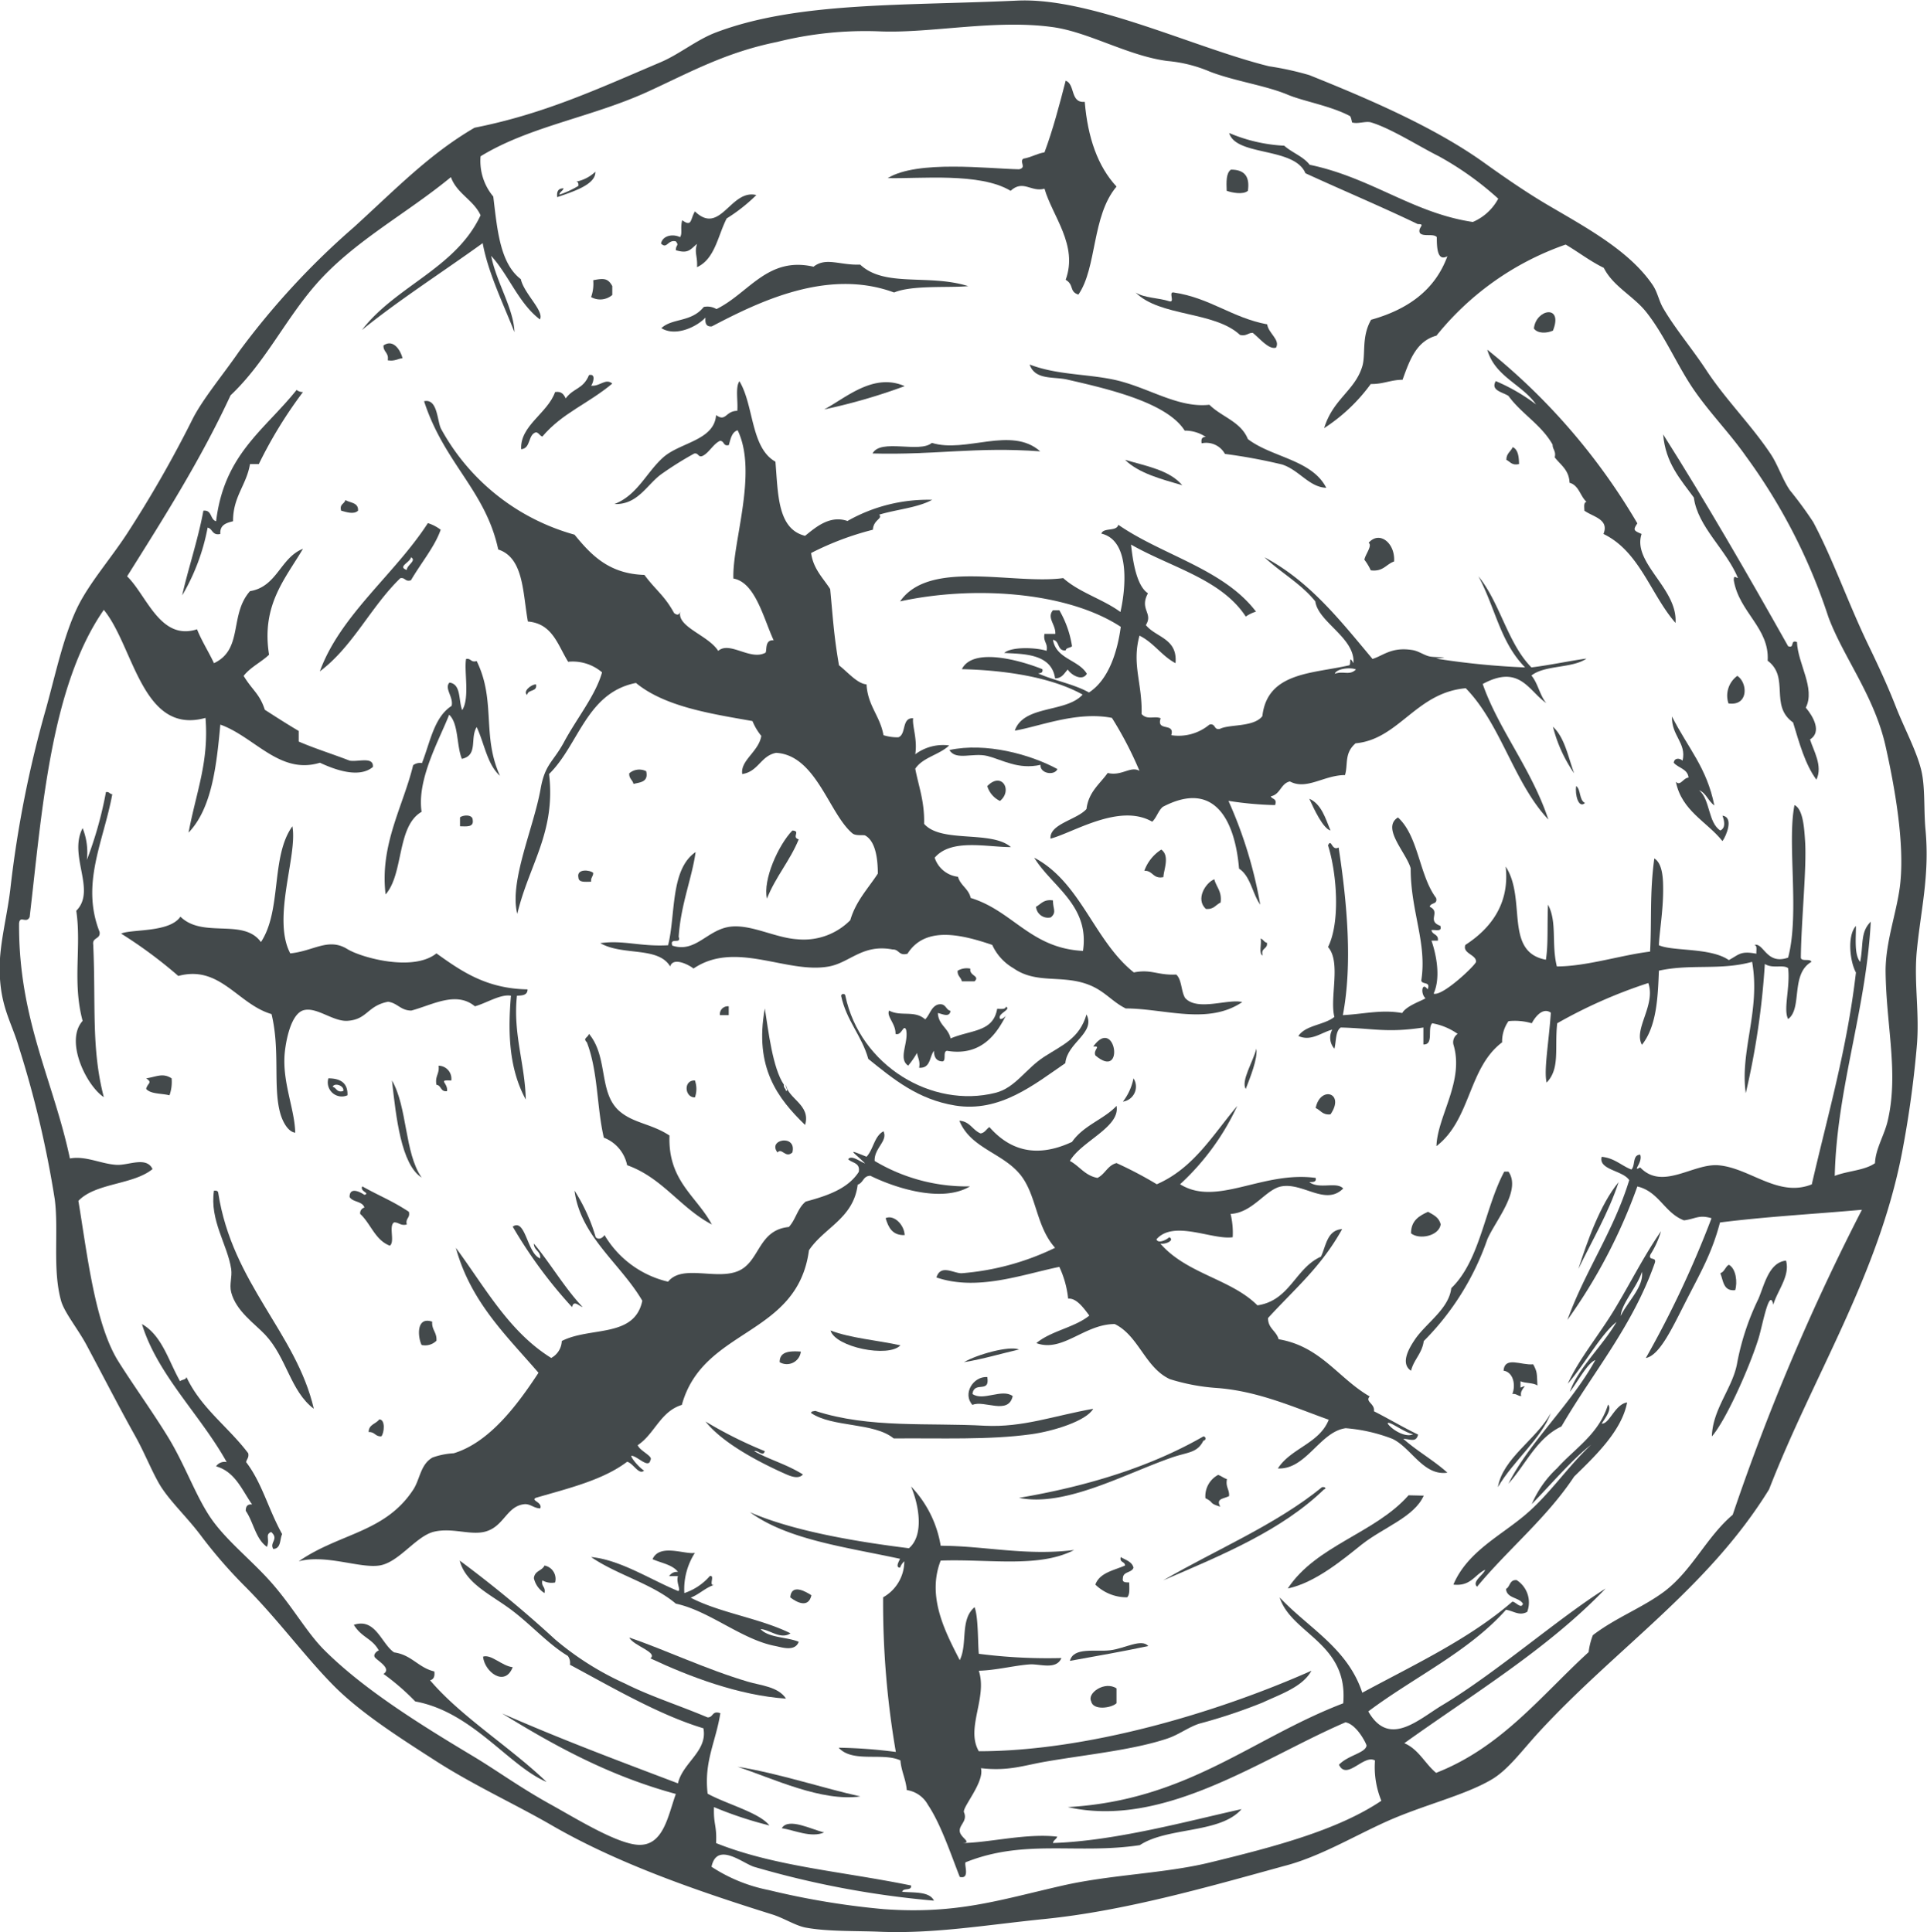 <svg id="Ebene_1" data-name="Ebene 1" xmlns="http://www.w3.org/2000/svg" viewBox="0 0 218.29 218.94"><defs><style>.cls-1{fill:#43494B;fill-rule:evenodd;}</style></defs><path class="cls-1" d="M147.89,31.47c1.47,0,2.17.7,1.92,2.4-.54.47-1.81.21-2.4,0C147.37,32.87,147.33,31.86,147.89,31.47Z" transform="translate(-8.45 -12.25)"/><path class="cls-1" d="M118.13,44.67c-2.18.21-6.33-.14-8.4.72-7.48-2.76-15.23,1-20.64,3.84-.63.07-.79-.34-.72-1-1,1.06-3.39,2.2-5,1.2,1.24-1.16,3.39-.64,4.8-2.4a2,2,0,0,1,1.44.24c3.68-1.8,5.78-6,11-4.8,1.41-1.12,3-.14,5.28-.24C108.68,44.85,113.63,43.26,118.13,44.67Z" transform="translate(-8.45 -12.25)"/><path class="cls-1" d="M137.09,45.39c1,.64,2.6.59,3.84,1,.65.17-.17-1.13.48-1C145.53,46,148,48.25,152,49c.12,1,1.5,1.74,1,2.64-.83.26-1.88-1.09-2.64-1.68-.57,0-.71.41-1.44.24C146,47.48,139.84,48.16,137.09,45.39Z" transform="translate(-8.45 -12.25)"/><path class="cls-1" d="M54.05,52.83c-.56.07-.9.38-1.68.24.16-.88-.52-.92-.48-1.68C53,50.61,53.82,51.93,54.05,52.83Z" transform="translate(-8.45 -12.25)"/><path class="cls-1" d="M110.93,56a65.63,65.63,0,0,1-9.12,2.64C104.22,57.37,107.38,54.44,110.93,56Z" transform="translate(-8.45 -12.25)"/><path class="cls-1" d="M42.77,56.67a49.92,49.92,0,0,0-5,8.16h-1c-.4,2.4-1.93,3.67-1.92,6.48-.77.19-1.51.41-1.44,1.44-.93.21-.85-.59-1.44-.72a23.68,23.68,0,0,1-2.88,7.68c.53-2.51,1.81-6.35,2.4-9.6,1-.1.74,1,1.44,1.2.92-7.6,5.45-10.3,9.12-14.88A1.11,1.11,0,0,0,42.77,56.67Z" transform="translate(-8.45 -12.25)"/><path class="cls-1" d="M196.85,61.47c4.93,7.79,9.58,15.86,14.16,24,.78.29.18-.78,1-.48.1,2.49,2.11,5.25,1,7.44.85,1,1.84,2.76.48,3.6.37,1.23,1.48,3,.72,4.56-1.29-1.76-1.93-4.15-2.64-6.48-2.71-1.92-.34-5.1-2.88-7,.23-3.7-3.24-5.48-3.84-9.12,0-.62.18-.3.48-.24-1.34-3.25-4.57-5.8-5-9.12C198.81,66.55,197.12,64.72,196.85,61.47Z" transform="translate(-8.45 -12.25)"/><path class="cls-1" d="M126.29,63.39c-7.3-.54-11.82.43-19,.24.91-1.73,5.33,0,6.72-1.2C117.85,63.63,123,60.48,126.29,63.39Z" transform="translate(-8.45 -12.25)"/><path class="cls-1" d="M179.81,62.91c.61.27.7,1.06.72,1.92-.83.19-1-.27-1.44-.48C179.08,63.62,179.6,63.41,179.81,62.91Z" transform="translate(-8.45 -12.25)"/><path class="cls-1" d="M135.89,64.35c2.41.71,5.06,1.17,6.48,2.88C140,66.53,137.47,65.89,135.89,64.35Z" transform="translate(-8.45 -12.25)"/><path class="cls-1" d="M47.57,68.91c.55.33,1.5.26,1.44,1.2-.47.47-1.37.15-1.92,0C46.88,69.34,47.47,69.37,47.57,68.91Z" transform="translate(-8.45 -12.25)"/><path class="cls-1" d="M58.37,72.27C57.72,74.16,56.17,76,55,78c-.68.2-.62-.34-1.2-.24-3.34,3.22-5.37,7.75-9.12,10.56,2.33-6.39,8.49-11,12.24-16.8A4.74,4.74,0,0,1,58.37,72.27Zm-3.84,4.56c0-.55,1.15-1.06.48-1.44C54.89,76,53.44,76.45,54.53,76.83Z" transform="translate(-8.45 -12.25)"/><path class="cls-1" d="M166.37,75.87c-.9.3-1.22,1.18-2.64,1a6,6,0,0,0-.72-1.2c.08-.58.94-1.6.48-1.92C164.73,72.33,166.52,73.81,166.37,75.87Z" transform="translate(-8.45 -12.25)"/><path class="cls-1" d="M127.73,81.39h.72a11.65,11.65,0,0,1,1.44,4.08c-.19.2-.66.14-.72.48-1,.07-.65-1.11-1.44-1.2.38,2.18,2.88,2.24,3.84,3.84-.51.89-1.78.14-2.16-.48-.4.4-.63,1-1.44,1-.41-2.88-3.77-2.75-5.76-2.88.84-.74,3.63-.62,4.8-.24.17-.89-.41-1-.24-1.92H128C128.05,83,127,82.25,127.73,81.39Z" transform="translate(-8.45 -12.25)"/><path class="cls-1" d="M205.25,88.83c1.19.77,1.3,3.45-1,3.12A2.77,2.77,0,0,1,205.25,88.83Z" transform="translate(-8.45 -12.25)"/><path class="cls-1" d="M69.17,89.79c.18.9-.92.52-1,1.2C67.64,90.63,68.59,89.79,69.17,89.79Z" transform="translate(-8.45 -12.25)"/><path class="cls-1" d="M184.37,94.59c1.33,1.23,1.71,3.4,2.4,5.28A16.19,16.19,0,0,1,184.37,94.59Z" transform="translate(-8.45 -12.25)"/><path class="cls-1" d="M116,97.23c4.13-.89,9.17.49,12.24,2.16-.35.78-2,.51-1.92-.48-2.54.57-4.34-.58-6-1S116.73,98.47,116,97.23Z" transform="translate(-8.45 -12.25)"/><path class="cls-1" d="M81.65,99.63c.28,1.24-.67,1.25-1.44,1.44-.1-.46-.52-.6-.48-1.2A1.74,1.74,0,0,1,81.65,99.63Z" transform="translate(-8.45 -12.25)"/><path class="cls-1" d="M121.73,103a2.72,2.72,0,0,1-1.44-1.68C121.92,99.63,123.2,101.8,121.73,103Z" transform="translate(-8.45 -12.25)"/><path class="cls-1" d="M187,101.31c.55.4.32,1.6,1,1.92C187.27,103.91,186.84,102.29,187,101.31Z" transform="translate(-8.45 -12.25)"/><path class="cls-1" d="M20.45,102c.39-.07.41.22.72.24-1,5.41-3.59,10.12-1.44,15.6.13.85-.85.59-.72,1.44.31,6.82-.24,11.75,1.2,17.28-2-1.32-4.44-6.38-2.4-8.64-1.19-4.43-.11-8.37-.72-12.48,2.31-2.32-.93-6.23.72-9.36a7.4,7.4,0,0,1,.48,3.6A43.31,43.31,0,0,0,20.45,102Z" transform="translate(-8.45 -12.25)"/><path class="cls-1" d="M156.77,102.75c1.38.62,1.81,2.18,2.4,3.6C158.34,106.13,157.33,104,156.77,102.75Z" transform="translate(-8.45 -12.25)"/><path class="cls-1" d="M62,105.15c.14.86-.71.73-1.44.72v-1C60.84,104.58,62,104.49,62,105.15Z" transform="translate(-8.45 -12.25)"/><path class="cls-1" d="M41.57,105.87c.62,3.24-2.34,10.43-.24,14.4,2.64-.25,4.31-1.83,6.48-.48,1.52.94,7.43,2.61,10.08.48,2.8,2,5.63,4,10.32,4.08,0,.67-.59.69-1.2.72-.47,4.25.92,7.77,1,11.76-2-3.67-2-7.92-1.68-11.76-1.18-.21-2.73.82-4.08,1.2-2.13-1.77-4.83-.15-7.2.48-1.22,0-1.55-.85-2.64-1-2.36.46-2.34,2-4.56,2.16-1.65.13-3.51-1.6-5-1.2s-2.05,3.65-2.16,5c-.25,3.23,1.16,6.27,1.2,8.88-.91-.13-1.48-1.45-1.68-2.16-.86-3,0-7.15-1-11.28-3.82-1.11-5.84-5.6-10.56-4.32a51.73,51.73,0,0,0-6.48-4.8c1.19-.53,5.48-.09,6.72-1.92,2.54,2.5,7.14.13,9.12,2.88C40.4,115.37,39.1,109.31,41.57,105.87Z" transform="translate(-8.45 -12.25)"/><path class="cls-1" d="M98.21,106.35c1,.05-.14.76.72,1-1,2.45-2.63,4.25-3.6,6.72C94.85,111.93,96.62,108,98.21,106.35Z" transform="translate(-8.45 -12.25)"/><path class="cls-1" d="M140,108.51c1,.72.26,2.32.24,3.12-1.2.24-1.17-.75-2.16-.72A4.75,4.75,0,0,1,140,108.51Z" transform="translate(-8.45 -12.25)"/><path class="cls-1" d="M75.65,111.15c0,.43-.29.5-.24,1-.64,0-1.41.13-1.44-.48C73.74,110.65,75.27,110.8,75.65,111.15Z" transform="translate(-8.45 -12.25)"/><path class="cls-1" d="M127.73,114.27c0,1,.44,1.34-.24,1.92a1.36,1.36,0,0,1-1.68-1.2C126.38,114.68,126.69,114.11,127.73,114.27Z" transform="translate(-8.45 -12.25)"/><path class="cls-1" d="M151.25,118.59c.32.08.38.42.72.48.12.75-.74.54-.48,1.44C151,120.33,151.4,119.16,151.25,118.59Z" transform="translate(-8.45 -12.25)"/><path class="cls-1" d="M118.37,122c-.14.84,1.13.79.48,1.44h-1.44c-.1-.46-.52-.61-.48-1.2A2,2,0,0,1,118.37,122Z" transform="translate(-8.45 -12.25)"/><path class="cls-1" d="M103.73,125.07c.06-.3.48-.24.48,0,1.67,7.93,9.82,12.81,17,11,2.26-.56,3.43-2.73,5.52-4.08s4-2.07,4.8-4.8c1.06,2.1-2.19,3.18-2.4,5.52-3.52,2.41-7.41,5.62-12.48,4.8-4.24-.69-7-3-9.84-5.28C106.08,129.6,104.33,127.91,103.73,125.07Z" transform="translate(-8.45 -12.25)"/><path class="cls-1" d="M91,126.27v1h-1A.9.9,0,0,1,91,126.27Z" transform="translate(-8.45 -12.25)"/><path class="cls-1" d="M97.49,135.87c.36-.11-.09-.31,0-.72.2,1.59,2.85,2.28,2.16,4.56-3.09-3-5.78-6.49-4.56-13.2.41,2.6.89,6.76,2.16,8.64C97.18,135.53,97.48,135.56,97.49,135.87Z" transform="translate(-8.45 -12.25)"/><path class="cls-1" d="M132.29,130.83c2.52-3.56,3.65,3.93.24,1C132.25,131.16,133.27,130.76,132.29,130.83Z" transform="translate(-8.45 -12.25)"/><path class="cls-1" d="M58.13,133a1.47,1.47,0,0,1,1.44,1.68c-1.6-.1-.35.24-.48,1.2-.75.11-.63-.65-1.2-.72C57.7,134.16,58.26,133.92,58.13,133Z" transform="translate(-8.45 -12.25)"/><path class="cls-1" d="M27.89,134.43a4.52,4.52,0,0,1-.24,1.92c-.89-.23-2.12-.12-2.64-.72.13-.67.78-.68,0-1.2C26.19,134.25,26.88,133.78,27.89,134.43Z" transform="translate(-8.45 -12.25)"/><path class="cls-1" d="M45.65,134.43c1.33,0,2.22.5,2.16,1.92A1.59,1.59,0,0,1,45.65,134.43Zm1.68,1.44c.17-.6-1-1-1.2-.48C46.59,135.49,46.56,136.07,47.33,135.87Z" transform="translate(-8.45 -12.25)"/><path class="cls-1" d="M136.85,134.43a1.72,1.72,0,0,1-1.2,2.64A6.3,6.3,0,0,0,136.85,134.43Z" transform="translate(-8.45 -12.25)"/><path class="cls-1" d="M52.85,134.67c1.76,3,1.41,8.19,3.36,11C53.89,144.19,53.32,138.84,52.85,134.67Z" transform="translate(-8.45 -12.25)"/><path class="cls-1" d="M87.17,134.67a2.86,2.86,0,0,1,0,1.92C86,136.61,85.84,134.61,87.17,134.67Z" transform="translate(-8.45 -12.25)"/><path class="cls-1" d="M98.21,142.83c-.79.71-1.2-.6-1.68,0C95.34,141.33,98.74,140.72,98.21,142.83Z" transform="translate(-8.45 -12.25)"/><path class="cls-1" d="M178.85,145h.48c1.5,2.14-1.5,5.58-2.4,7.68a30.4,30.4,0,0,1-7.2,11.52c-.19,1.41-1.12,2.08-1.44,3.36-1.36-.9,0-2.88.48-3.6,1.27-1.83,3.81-3.42,4.08-5.76C176.12,155.06,176.63,149.17,178.85,145Z" transform="translate(-8.45 -12.25)"/><path class="cls-1" d="M49.49,146.67c2,1.12,3.32,1.59,5.28,2.88.17.73-.41.7-.24,1.44-.73.17-.87-.25-1.44-.24-.64.4.13,2.21-.48,2.64-1.68-.64-2.15-2.49-3.36-3.6a.66.66,0,0,1,.48-.72c-.22-.74-1.33-.59-1.68-1.2,0-1.21,1.25-.54,1.68-.24C50.44,147.42,49.17,147.27,49.49,146.67Z" transform="translate(-8.45 -12.25)"/><path class="cls-1" d="M170.21,149.55c.62.34,1.27.64,1.44,1.44-.21,1.32-2.44,1.75-3.36,1C168.29,150.51,169.25,150,170.21,149.55Z" transform="translate(-8.45 -12.25)"/><path class="cls-1" d="M110.93,152.19c-1.41.05-1.84-.88-2.16-1.92C109.7,149.84,110.88,151,110.93,152.19Z" transform="translate(-8.45 -12.25)"/><path class="cls-1" d="M69.65,154.83c.06-.86-.72-.88-.72-1.68,1.92,2.32,3.46,5,5.52,7.2-.48-.16-1-.83-1.2,0a52.76,52.76,0,0,1-6.72-9.12C68,150.22,68.16,154.33,69.65,154.83Z" transform="translate(-8.45 -12.25)"/><path class="cls-1" d="M204.29,155.55c.82.43,1,2,.72,2.88-1.35.14-1.34-1.06-1.68-1.92C203.81,156.34,203.88,155.78,204.29,155.55Z" transform="translate(-8.45 -12.25)"/><path class="cls-1" d="M24.53,162.27c2.29,1.31,3,4.17,4.32,6.48.19-.21.66-.14.72-.48,1.66,3.54,4.75,5.65,7,8.64.1.5-.16.63-.24,1,1.82,2.39,2.46,5.21,4.08,8.16-.28.6-.11,1.64-1,1.68-.47-.73.68-1.1-.24-1.92-.73.3-.12.78-.48,1.68-1.28-.88-1.52-2.8-2.4-4.08,0-.52.2-.77.72-.72-1.16-1.65-1.91-3.7-4.08-4.32a1.15,1.15,0,0,1,1.2-.48C31.17,172.58,26.27,168,24.53,162.27Z" transform="translate(-8.45 -12.25)"/><path class="cls-1" d="M102.53,163c2.32.88,5.3,1.1,7.92,1.68C109.09,166.12,103.08,164.89,102.53,163Z" transform="translate(-8.45 -12.25)"/><path class="cls-1" d="M123.89,165.15c-2.08.48-4,1.07-6.24,1.44C119.07,165.74,122.76,164.69,123.89,165.15Z" transform="translate(-8.45 -12.25)"/><path class="cls-1" d="M99.17,165.39a1.6,1.6,0,0,1-2.4,1.2C96.76,165.38,97.88,165.3,99.17,165.39Z" transform="translate(-8.45 -12.25)"/><path class="cls-1" d="M120.29,168.27c.33,1.93-1.48.39-1.68,1.92,1.2.86,3.34-.65,4.56.24-.49,2.2-3.26.41-4.56,1C117.47,170.2,118.66,168.18,120.29,168.27Z" transform="translate(-8.45 -12.25)"/><path class="cls-1" d="M132.29,171.87c-.78,1.38-4.53,2.54-7,2.88-4.81.67-10.24.43-15.6.48-2.24-1.84-6.93-1.23-9.36-2.88,0-.23.29-.19.48-.24,6.11,2,12.92,1.32,19.2,1.68C124.35,174,127.81,172.66,132.29,171.87Z" transform="translate(-8.45 -12.25)"/><path class="cls-1" d="M51.41,173.07c.73,0,.56,1.57.24,1.92-.7.06-.74-.54-1.44-.48C50.21,173.63,51.05,173.59,51.41,173.07Z" transform="translate(-8.45 -12.25)"/><path class="cls-1" d="M93.89,176.67c1.77,1,3.56,1.43,5.52,2.64-.62.7-1.82,0-2.4-.24-3-1.37-6.8-3.43-8.64-5.76a47.88,47.88,0,0,0,6.72,3.36C94.89,177.37,94.32,176.53,93.89,176.67Z" transform="translate(-8.45 -12.25)"/><path class="cls-1" d="M144.77,175a.24.24,0,0,1,0,.48c-.7,1.42-1.77,1.28-3.6,1.92-5.34,1.86-12.08,5.63-17.28,4.56C131.83,180.61,138.88,178.38,144.77,175Z" transform="translate(-8.45 -12.25)"/><path class="cls-1" d="M158.21,180.75c.43-.07.49.22.24.24-4.84,4.68-11.58,7.46-18.24,10.32C146.24,187.81,153,185,158.21,180.75Z" transform="translate(-8.45 -12.25)"/><path class="cls-1" d="M169.73,181.71c-1.07,2.42-4.53,3.58-7,5.52-2.07,1.65-5.26,4.35-8.4,5,3.2-4.88,9.9-6.26,13.68-10.56Z" transform="translate(-8.45 -12.25)"/><path class="cls-1" d="M135.41,188.67c.54.34,1.26.49,1.44,1.2-.19.61-1.19.41-1.2,1.2-.11.51.34.46.72.48,0,.64.09,1.37-.24,1.68a5.1,5.1,0,0,1-3.6-1.44c.49-1.35,2.08-1.6,3.36-2.16C135.89,189.15,135.24,189.32,135.41,188.67Z" transform="translate(-8.45 -12.25)"/><path class="cls-1" d="M70.13,189.63a1.54,1.54,0,0,1,1.2,1.92,2.08,2.08,0,0,1-1.44-.24c-.17.73.41.7.24,1.44a2.67,2.67,0,0,1-1.2-1.68C69,190.21,69.86,190.24,70.13,189.63Z" transform="translate(-8.45 -12.25)"/><path class="cls-1" d="M100.37,193c-.35,1.51-1.67.8-2.4.24C98.09,191.66,99.67,192.54,100.37,193Z" transform="translate(-8.45 -12.25)"/><path class="cls-1" d="M79.73,197.79c4,1.35,8.67,3.59,13.44,5,1.42.43,3.44.55,4.32,1.92-5.33-.36-10.95-2.49-15.36-4.56C83,199.45,80.22,198.74,79.73,197.79Z" transform="translate(-8.45 -12.25)"/><path class="cls-1" d="M138.53,198.75c-2.9.62-5.89,1.14-8.88,1.68.41-1.6,2.9-1,4.56-1.2S137.75,197.87,138.53,198.75Z" transform="translate(-8.45 -12.25)"/><path class="cls-1" d="M101.81,219.87c-1.46.65-3.41-.27-4.8-.48C97.76,218.14,100.41,219.55,101.81,219.87Z" transform="translate(-8.45 -12.25)"/><path class="cls-1" d="M208.85,181c-6.92,11.22-17.35,18-26.16,27.6-1.9,2.08-3.42,4.19-5.28,5.28-3.11,1.83-7.81,2.9-12,4.8-3.75,1.7-7.59,4-11.52,5-8.89,2.45-18.11,5.09-27.12,6-6.55.66-12.51,1.7-18.72,1.44-2.62-.11-5.9,0-8.4-.48-1.12-.24-2.3-1-3.6-1.44-8.9-2.78-17.64-5.84-25-10.08-4.08-2.37-8.73-4.49-13-7.2-4-2.57-8.43-5.37-11.52-8.4-3.3-3.25-6.55-7.75-10.32-11.52a54.68,54.68,0,0,1-5-5.76c-1.67-2.23-3.71-4.06-4.8-6-.9-1.61-1.63-3.47-2.64-5.28-1.89-3.38-3.48-6.5-5.52-10.32-.95-1.78-2.51-3.68-2.88-5-1-3.57-.25-7.94-.72-11.52a117.16,117.16,0,0,0-4.08-17.28c-.84-2.87-2.15-4.6-2.16-8.88,0-2.81.82-5.79,1.2-8.88a125.91,125.91,0,0,1,4.08-20.64c1.1-4,2-8.28,3.6-11.52,1.35-2.69,3.68-5.35,5.52-8.16a132.79,132.79,0,0,0,7.44-13c1.16-2.3,3.43-5,5.28-7.68A87,87,0,0,1,48.53,38c4.8-4.37,8.55-8.29,13.68-11.28,7.86-1.56,13.83-4.34,21.12-7.44,2.1-.9,4.06-2.54,6.24-3.36,9.21-3.49,21.19-3,34.08-3.6,8.35-.4,20,5.32,28.56,7.44a34.11,34.11,0,0,1,4.56,1c6.47,2.6,14,5.8,19.68,9.84,2.26,1.62,4.72,3.33,7.2,4.8,4.36,2.57,9.34,5.21,12,9.12.57.83.69,1.75,1.2,2.64,1.36,2.34,3.39,4.72,5,7.2,2.19,3.28,5.05,6.12,7.2,9.36.81,1.22,1.3,2.82,2.16,4.08a43.2,43.2,0,0,1,2.64,3.6c2.22,4.16,4,9.28,6.24,13.92,1.06,2.19,2.18,4.59,3.12,7s2.35,5,2.88,7.2c.46,1.89.27,4.5.48,6.72.49,5.25-.55,9.13-1,13.92-.31,3.59.36,7,0,10.8a118.32,118.32,0,0,1-1.68,12C221.16,156.92,213.83,168.17,208.85,181Zm-48,26.4c-9.51,4.09-20.5,12.06-31.44,9.6,13.55-.77,20.84-7.8,31.2-11.76.6-6.84-5.89-7.86-7.2-12,3.25,3.47,7.7,5.74,9.36,10.8,5.92-3.2,12.14-6.1,17-10.32.36,0,1,.89,1.2.24-.44-.76-1.83-.58-1.92-1.68.48-.24.38-1.06,1.2-1a3,3,0,0,1,1.2,3.6c-.89.49-1.51-.09-2.4-.24-4.25,4.78-10.44,7.64-15.6,11.52,2.36,4.15,5.69.9,8.4-.72,6.07-3.64,13.13-9.84,18.48-13.2-6.58,6.86-15,11.93-22.8,17.52,1.63.69,2.33,2.31,3.6,3.36,7.42-2.9,11.89-8.75,17.28-13.68a7.85,7.85,0,0,1,.48-1.92c2.61-2,5.67-3.12,8.16-5,3.12-2.4,4.72-6.13,7.68-8.64a252,252,0,0,1,14.64-34.56c-5.36.48-10.9.78-16.08,1.44-.93,3.52-2.21,5.68-3.84,8.88s-3,6.17-4.56,6.48a115.23,115.23,0,0,0,7.44-15.84c-1.43-.43-1.8.07-3.12.24-2.21-.84-2.82-3.26-5.28-3.84a61.57,61.57,0,0,1-7.92,15.12c2-5.56,5.21-10,7-15.84-.75-1.12-3.51-1.15-3.12-2.64,1.46.14,2.22,1,3.36,1.44.47-.41.09-1.67,1-1.68.33.88-1,2,0,1.44,2.53,2.66,6-.49,8.88-.24,3.57.31,6.76,3.69,10.56,2.16,1.81-7.88,4-15.35,5-24-.7-1.29-1-4.19,0-5.28,0,1.48-.2,3.24.48,4.08.39-2,0-3.37,1.2-4.56-.52,10-3.85,18.89-4.08,28.8,1.44-.57,3.4-.61,4.56-1.44.06-1.63,1.06-3.16,1.44-4.8,1.27-5.42-.19-10.86-.24-17,0-3.45,1.38-6.9,1.68-10.08.44-4.56-.63-10.67-1.68-15.36-1.28-5.72-4.79-10.09-6.48-14.64a65,65,0,0,0-9.36-18.24c-1.82-2.6-4.19-5-6-7.68s-3.25-6.09-5.28-8.64c-1.45-1.82-3.76-2.91-4.8-5-1.56-.76-2.86-1.78-4.32-2.64a32.46,32.46,0,0,0-14.64,10.32c-2.32.63-3.06,2.86-3.84,5-1.33,0-2.21.51-3.6.48a19.92,19.92,0,0,1-5.28,5c1-3.3,3.49-4.25,4.32-7,.41-1.35-.12-3.34,1-5.28,4.13-1.16,7.23-3.34,8.64-7.2-1.15.64-1.2-1-1.2-2.16-.35-.45-1.57,0-1.92-.48-.28-.63.74-1-.24-1-4.16-2-8.5-3.82-12.72-5.76-1.24-3-7.87-1.9-8.64-4.56a18.23,18.23,0,0,0,6.24,1.44c.88.79,2.15,1.21,2.88,2.16,7,1.46,11.71,5.48,18.48,6.48a5.88,5.88,0,0,0,2.88-2.64,35.45,35.45,0,0,0-6.72-4.8c-2.28-1.14-5.43-3.16-7.68-3.84-.6-.18-1.53.21-2.16,0,0,0-.12-.66-.24-.72-2.12-1.14-5.24-1.67-7-2.4-2.52-1.07-6.1-1.56-8.88-2.64a15.78,15.78,0,0,0-4.8-1.2c-4.46-.58-8.9-3.28-13-3.84-6.57-.91-13.84.74-19.68.48a41.1,41.1,0,0,0-11.52,1.2c-5.77,1.17-9.74,3.37-14.4,5.52-6.44,3-13.59,4-19.2,7.44a6.27,6.27,0,0,0,1.44,4.56c.45,3.71.75,7.56,3.12,9.36.36,1.64,2.68,3.62,2.16,4.56-2.41-1.83-3.51-5-5.52-7.2.59,3,2.54,5.94,2.64,8.64-1.31-3.3-3-6.78-3.6-10.08-4.65,3.35-9.6,6.52-13.68,9.84,3.84-5,10.65-7,13.44-13-.81-1.75-2.68-2.44-3.36-4.32-5.09,4.2-11.08,7.3-15.36,12.24-3.47,4-5.73,8.83-9.6,12.48C31.15,64.41,27,70.93,22.85,77.55c2.23,2.16,3.75,7.35,7.92,6,.55,1.37,1.31,2.53,1.92,3.84,3.35-1.57,1.71-5.48,4.08-8.16,3.09-.51,3.42-3.78,6-4.8-2,3.39-4.74,6.39-3.84,12-.9.86-2.11,1.41-2.88,2.4,1,1.65,1.8,2,2.4,3.84,1.26.81,2.53,1.63,3.84,2.4v1.2c1.84.8,3.86,1.42,5.76,2.16.94.18,2.75-.51,2.64.72-1.6,1.35-4.44.25-6-.48-4.55,1.4-7.39-2.93-11.28-4.32-.44,4.84-1,9.52-3.6,12.24.89-4.71,2.32-8,1.92-13-7.19,2-8.11-8.1-11.52-12.24-6.05,8.7-7,22.88-8.4,34.8-.38.8-1.1-.24-1.2.72-.07,10.87,3.87,17.73,5.76,26.64,1.76-.34,3.53.62,5.28.72,1.35.08,3.38-1,4.08.48-2.2,1.8-6.44,1.55-8.4,3.6,1,6,1.87,14,4.56,18.24,1.7,2.7,3.75,5.53,5.52,8.4,1.93,3.12,3.12,6.58,4.8,9.12s4.48,4.73,6.72,7.2c2.54,2.79,4.2,5.88,6.24,7.92,4.44,4.44,10.81,8.41,16.8,12,2.79,1.67,5.32,3.55,8.88,5.52,2.87,1.59,7.38,4.39,9.84,4.56,2.93.2,3.44-3.35,4.32-5.76-7.56-2.05-13.74-5.46-19.68-9.12,6.88,3,12.43,5.08,19.92,7.92.53-2.35,3.39-3.65,2.88-6.24-5-1.5-10.38-4.66-15.12-7.2a1.31,1.31,0,0,0-.24-1c-2.27-1.37-4.2-3.59-6.48-5.28s-5.11-2.95-5.76-5.52A132.26,132.26,0,0,1,71.33,198a33.38,33.38,0,0,0,7.92,5c2.93,1.47,6,2.42,9.36,3.84.68,0,.47-.81,1.44-.48-.51,3.26-1.87,5.46-1.44,9.12,2.17,1.19,5.86,2.14,7,3.6A43.14,43.14,0,0,1,89.33,217c-.07,2,.33,2,.24,4.08,6.62,2.65,14.2,3.19,22.08,4.8.1.66-.89.22-1,.72,1.41.11,3.09-.05,3.6,1a104.52,104.52,0,0,1-20.4-3.84c-1.29-.42-4.19-2.88-4.8,0a18.22,18.22,0,0,0,6.48,2.64,88.94,88.94,0,0,0,13,2.16c8.23.6,13-1,20.16-2.64,5.55-1.28,11.62-1.38,16.8-2.64,7.36-1.79,14.51-3.68,19.44-7a10,10,0,0,1-.72-4.56c-1.25-.75-3.2,2.32-4.08.48,1-1.07,3-1.33,3.12-2.16C163.29,209.93,162.18,207.62,160.85,207.39Z" transform="translate(-8.45 -12.25)"/><path class="cls-1" d="M75.89,31.71c.06,1.5-2.67,2.29-4.32,2.88-.07-.63.09-1,.72-1-.09.31-.42.38-.48.72a10.63,10.63,0,0,0,2.16-1c0-.28,0-.43-.24-.48A4.38,4.38,0,0,0,75.89,31.71Z" transform="translate(-8.45 -12.25)"/><path class="cls-1" d="M184.37,49.71c-.71.32-1.74.35-2.16-.24C182.44,47.25,185.57,46.7,184.37,49.71Z" transform="translate(-8.45 -12.25)"/><path class="cls-1" d="M125.09,53.55c3,1.16,6.3,1.06,9.36,1.68,3.91.78,7.33,3.29,11,2.88C146.83,59.49,149,60,149.81,62c2.71,2.08,7.26,2.33,8.88,5.52-1.94-.07-3.05-2-5-2.64a62.34,62.34,0,0,0-6.48-1.2,2.42,2.42,0,0,0-2.64-1.2c-.08-.48.05-.75.48-.72a4.27,4.27,0,0,0-2.4-.72c-2-3.16-8.53-4.69-13.2-5.76C127.87,54.88,125.71,55.38,125.09,53.55Z" transform="translate(-8.45 -12.25)"/><path class="cls-1" d="M107.33,72.27a33.16,33.16,0,0,0-7,2.64c.26,1.82,1.35,2.81,2.16,4.08.29,2.92.39,5.13,1,8.64,1,.78,2.08,2.09,3.12,2.16.13,2.43,1.54,3.58,1.92,5.76a5.35,5.35,0,0,0,1.68.24c.94-.34.34-2.23,1.68-2.16-.13.85.51,2.36.24,4.08a5.27,5.27,0,0,1,3.84-1c-1.09,1.06-3,1.35-3.84,2.64.38,2,1.07,3.73,1,6.24,1.93,2.23,7.61.7,9.84,2.64-2.76,0-6.76-1-8.64,1.2a3.15,3.15,0,0,0,2.64,2.16c.28,1,1.21,1.35,1.44,2.4,4.78,1.46,6.78,5.7,12.72,6,.78-5.18-3.56-7.32-5.52-10.56,5.29,2.79,6.76,9.4,11.28,13,2-.4,2.65.34,4.8.24.64.56.54,1.86,1,2.64,1.36,1.57,4.93.06,6.48.48-3.9,2.63-8.77.73-13.2.72-1.51-.74-2.35-1.94-4.08-2.64-3.08-1.25-6-.06-8.64-1.92a5.84,5.84,0,0,1-2.4-2.64c-3.43-1.16-7.58-2.2-9.6,1-1,.27-.94-.51-1.68-.48-3.39-.65-4.82,1.47-7.2,1.92-4.76.89-10.59-3-15.36.24-.4-.35-2.3-1.39-2.64-.24-1.39-2.3-5.37-1.17-7.92-2.64,2.66-.37,4.48.41,7.68.24.87-3.43.23-8.59,3.12-10.56-.42,3-1.67,5.88-1.92,9.6.35.91-1.07,0-.72,1,2.69.89,4-1.92,6.72-2.16,2.31-.21,5,1.29,7.44,1.44a7.41,7.41,0,0,0,6-2.16c.63-2.17,2-3.56,3.12-5.28,0-1.58-.23-3.66-1.44-4.32-.15-.09-1.06.08-1.44-.24-2.65-2.22-4.11-8.86-8.64-9.12-1.75.33-2,2.13-3.84,2.4-.23-1.55,1.87-2.53,2.16-4.32a6.6,6.6,0,0,1-1-1.68c-4.56-.81-9.91-1.6-13.2-4.32-5.61,1.11-6.46,7-9.84,10.32.78,6.6-2.28,10.29-3.6,15.84-.94-3.63,1.86-9.75,2.64-14.16.5-2.82,1.4-3,2.64-5.28,1.45-2.71,3.59-5.31,4.32-7.92a5.12,5.12,0,0,0-3.84-1.2c-1.17-1.87-1.76-4.33-4.56-4.56-.59-3.25-.46-7.22-3.36-8.16-1.43-6.68-6.12-9.77-8.4-16.8,1.54-.34,1.47,2.23,1.92,3.12a24.76,24.76,0,0,0,15.12,12c1.87,2.28,3.88,4.44,7.92,4.56,1.26,1.71,2.27,2.32,3.36,4.32.35.27.59.26.72-.24C85,83.27,88.66,84.18,89.81,86c1.27-1.14,3.59,1.08,5.28.24.34,0-.15-1.55,1-1.44-1.16-2.52-2.08-6.56-4.56-7-.16-4,2.81-12,.48-16.8-.67.21-.8,1-1,1.68-.66.17-.48-.48-1-.48-.76.35-1.21,1.31-1.92,1.68-.56.29-.49-.36-1-.24A38.33,38.33,0,0,0,83.33,66c-1.61,1.18-2.65,3.46-5.28,3.36,2.6-1,3.61-3.57,5.52-5.28s5.78-1.91,6-4.8c1.13.82,1.06-.48,2.4-.48.1-1.1-.24-2.65.24-3.36,1.66,2.74,1.26,7.53,4.08,9.12.31,3.61.21,7.63,3.36,8.4,1.16-.93,2.78-2.38,4.8-1.68a18.43,18.43,0,0,1,9.6-2.4c-1.65.9-4,1.08-6,1.68C108.46,71.05,107.39,71.12,107.33,72.27Z" transform="translate(-8.45 -12.25)"/><path class="cls-1" d="M75.17,54.75c.86-.23.43,1,.24,1.2,1,.11,1.63-.89,2.4-.24-2.82,2.35-5.63,3.3-7.92,6-.32-.09-.38-.42-.72-.48-.94.25-.56,1.83-1.68,1.92-.16-2.66,3-4.08,3.84-6.48.75-.12,1,.3,1.2.72C73.45,56.16,74.5,56.37,75.17,54.75Z" transform="translate(-8.45 -12.25)"/><path class="cls-1" d="M176.93,51.87a71.62,71.62,0,0,1,17,19.68c-.52.77-.4.82.48,1.2-1.09,3.28,4.12,6.18,3.84,10.08-2.83-3.25-4.06-8.1-8.16-10.08.68-1.68-1.19-1.93-2.16-2.64,0-.38-.12-.92.24-1-.72-.64-.85-1.87-1.92-2.16-.06-1.46-1-2-1.68-2.88.17-.74-.25-.88-.24-1.44-1.27-2.26-3.54-3.5-5-5.52-.69-.45-2.05-.61-1.44-1.68a21.49,21.49,0,0,1,4.56,2.64C180.86,55.78,177.79,54.93,176.93,51.87Z" transform="translate(-8.45 -12.25)"/><path class="cls-1" d="M149.57,82.11c-2.78-4.26-8.5-5.58-13-8.16.16,1.36.51,4.61,1.92,5.52-1,1.84.63,2.25-.24,3.6,1.14,1.42,3.62,1.5,3.36,4.32-1.57-.83-2.47-2.33-4.08-3.12-.89,3.27.32,5.33.24,8.88.64.72,1.45.18,2.16.48-.53,1.57,1.65.43,1.2,1.92a5.44,5.44,0,0,0,4.32-1.2c.74-.18.46.66,1.2.48,1.08-.54,3.82-.17,4.8-1.44.57-5,5.68-4.8,9.84-5.76.24-.11-.09-1.25.48-.24.21-2.87-4-4.64-4.32-7-1.6-2-3.93-3.27-5.76-5,5.17,2.75,8.62,7.21,12.24,11.52,1.23-.38,2.17-1.4,4.56-1,.69.12,1.32.6,1.92.72.88.16,2.74,0,.72.24a86.66,86.66,0,0,0,10.08,1c-2.83-2.89-3.32-6.63-5.28-10.32,2.45,3,3.3,7.58,6,10.32,2.24-.28,4.57-.79,6.24-1-1.6,1.12-4.73.71-6.24,1.92.73.86.95,2.25,1.68,3.12-2-1.37-3-4.44-7.2-2.16,1.81,5.18,5.52,9.59,7.44,15.36-3.92-4.17-5.37-10.8-9.36-14.88-5.64.49-7.57,5.79-12.48,6.24-1.31,1.13-.83,2.38-1.2,3.6-2.38,0-4.34,1.74-6.24.72-1.05.23-1.07,1.48-2.16,1.68.1.37.75.2.48,1a39.21,39.21,0,0,1-5.28-.48,49.23,49.23,0,0,1,3.6,11.76c-.9-1.26-1.09-3.23-2.4-4.08-.45-5.31-2.68-10.13-8.64-7-.52.44-.7,1.22-1.2,1.68-3.73-2.15-9,1.28-11.52,1.92-.12-1.68,3-2.13,4.08-3.36.23-1.93,1.5-2.82,2.4-4.08,1.6.39,2.58-.83,3.6-.24a41.83,41.83,0,0,0-3.12-6c-4-.79-8.28,1-11,1.44,1-2.92,5.81-2,7.68-4.08-3.59-2-8.87-2.77-13.68-2.88,1.25-2.52,6.64-1,9.12,0,.09.41-.19.45-.48.48,1.82.82,4.07,1.21,5.76,2.16,2.28-1.48,3.24-4.74,3.6-7.44-6.2-4.06-16.91-4.66-25-2.88,3.33-4.81,12.87-1.87,18.48-2.64,1.81,1.63,4.5,2.38,6.48,3.84.53-2.27,1.26-8.08-2.16-8.88.24-.72,1.73-.2,1.92-1,5,3.46,11.92,5,15.6,9.84A4.08,4.08,0,0,0,149.57,82.11Zm10.08,6.48c1-.36,1.64.24,2.4-.48C161.63,87.86,159.92,87.93,159.65,88.59Z" transform="translate(-8.45 -12.25)"/><path class="cls-1" d="M207.17,119.31c1.09-.29,1.36,2.31,3.84,1.44,1.32-5-.14-13,.72-17.28,1,.46,1.11,2.76,1.2,4.08.2,3-.44,9.08-.48,13.2.06.5,1.05.06,1.2.48-2.4,1.39-1,5.28-2.64,6.48-.58-1.08.25-3.57,0-5.76-.55-.45-1.76.09-2.64-.48a88.15,88.15,0,0,1-2.16,14.64c-.68-4.78,1.69-9.38.72-14.88-3.63,1-6.9.2-10.56,1-.12,3.09-.26,6.3-1.92,8.4-1-1.77,1.59-4.46.72-7a55.59,55.59,0,0,0-10.32,4.56c-.31,2.82.35,5.14-1.2,6.72-.33-1.41.24-4.47.48-7.92-.82-.58-1.65.25-2.16,1.2a6.78,6.78,0,0,0-2.64-.24,4,4,0,0,0-.72,2.4c-3.86,2.91-3.52,8.75-7.44,11.76.11-3.42,3.19-7.37,1.92-11.52a1.15,1.15,0,0,1,.48-1.2,7.16,7.16,0,0,0-2.88-1.2c-.58.54.22,2.46-1,2.4v-1.92c-4.15.63-5.67.09-9.36,0-.62.42-.5,1.58-.72,2.4a1.88,1.88,0,0,1-.24-2.16c-1.21.3-2.4,1.38-3.84.72.84-1.25,2.93-1.23,4.08-2.16-.56-2.18.79-6.19-.72-7.92,1.41-2.82,1-8.35,0-11.52.41-.85.39.69,1.2.24,1,6.5,1.56,13.31.48,19,2.41-.13,4.39-.66,6.72-.24.49-.85,2.33-1.42,2.64-1.68-.59-.5-.41-1.93.24-1,.38-.94-.62-.5-.72-1,.68-4.24-1.21-7.84-1.2-12.72-.49-1.77-3.35-4.58-1.44-5.76,2.34,2.13,2.4,6.56,4.32,9.12.21.77-.62.49-.72,1,1.3.61-.39,1.58,1.2,2.16.24.72-.53.42-1,.48.07.56.83.44.72,1.2h-.72c.65,1.91,1,4.34.24,6,1,.35,4.77-3.25,4.8-3.6.07-.82-1.58-.94-1.2-1.92,2.75-1.78,5.05-4.56,4.56-8.88,2.41,3.67-.22,9.67,4.56,10.56.28-1.81.13-3.8.24-6.24,1.06,2,.36,4.4,1,7,3.37,0,7.33-1.3,10.56-1.68.2-3.44-.06-6.61.48-10.56,1,.62,1,2.53,1,3.6,0,2.39-.44,4.86-.48,6.24,1.62.71,5.84.24,7.92,1.68,1.17-.62,1.31-1.07,3.12-.72C207.39,119.89,207.53,119.35,207.17,119.31Z" transform="translate(-8.45 -12.25)"/><path class="cls-1" d="M122.45,127.23c-.9,1.74-2.58,4.78-6.72,4.08-.5.06-.07,1.05-.48,1.2-.68,0-1-.42-1-1.2-.53.67-.36,2-1.68,1.92.14-.78-.16-1.12-.24-1.68a10.3,10.3,0,0,1-1,1.44c-1.19-.79.09-2.62-.24-4.08-.31-.67-.5.75-1.2.48.06-1.12-1.06-2-.72-2.64,1.29.72,2.91-.08,4.08,1,.53-.51.66-1.42,1.44-1.68.93-.21.85.58,1.44.72-.14.79-.91.34-1.44.24.07,1.37,1.19,1.68,1.44,2.88,2.35-1,4.82-.7,5.28-3.36.38,0,.92.11,1-.24.59.3-.72.7-.72,1.2S122.42,127.42,122.45,127.23Z" transform="translate(-8.45 -12.25)"/><path class="cls-1" d="M150.77,131.07c.17,1.13-.71,3.29-1.2,4.56C149,134.73,150.4,132.55,150.77,131.07Z" transform="translate(-8.45 -12.25)"/><path class="cls-1" d="M106.61,143.31c.78-.82.87-2.33,1.92-2.88.53,1.1-1.07,1.9-1,3.36a20.37,20.37,0,0,0,10.8,2.88c-3.18,1.91-8.5.17-11.28-1.2-.84,0-.79.81-1.44,1-.48,3.84-3.79,4.85-5.52,7.44-1.31,9.8-12,8.77-14.4,17.52-2.45.75-3.09,3.31-5,4.56.23.66,1.78,1.25,1.44,1.68-.19,1.06-1.49-.47-2.16-.48-.09.19.88,1.35,1.44,1.68-.58.56-1.23-.84-1.92-1-2.73,2.07-6.61,3-10.32,4.08-.67.31.76.49.48,1.2-.68,0-1-.44-1.68-.48-2.13.13-2.37,2.54-4.56,3.12-1.68.44-3.69-.47-5.76,0s-4,3.51-6.24,3.84-6.06-1.3-9.12-.48c4.63-3.21,9.8-3.23,13-8.16.75-1.18.79-2.82,2.16-3.6a8.41,8.41,0,0,1,2.4-.48c4-1.22,7.13-5.35,9.6-9.12-3.63-4.22-7.67-8-9.36-14.16,3.3,4.46,6,9.5,10.8,12.48a2.28,2.28,0,0,0,1.2-1.92c3.21-1.65,8.23-.31,9.12-4.56-2.46-4.21-7-7.27-7.68-12.48a20.25,20.25,0,0,1,2.4,5.28c.32.31.72.15,1-.24a11.37,11.37,0,0,0,7.2,5.28c1.6-2,5.41-.16,7.92-1.2s2.23-4.65,5.76-5c.78-.82,1-2.17,1.92-2.88,2.46-.66,4.78-1.46,6-3.36.19-1.07-.79-1-1.2-1.44.39-.53,1.41.33,1.92.48C105.05,142.69,104.25,142.36,106.61,143.31Z" transform="translate(-8.45 -12.25)"/><path class="cls-1" d="M191.81,146.19c-1.2,3.6-3,6.59-4.56,9.84C188.18,153.12,189.7,148.71,191.81,146.19Z" transform="translate(-8.45 -12.25)"/><path class="cls-1" d="M134.93,137.55c.45,2.41-4,4-5.28,6.24,1.09.58,1.7,1.66,3.12,1.92.87-.42,1.14-1.42,2.16-1.68a44.75,44.75,0,0,1,4.56,2.4c4.19-1.82,6.37-5.63,9.12-8.88a28.18,28.18,0,0,1-6.48,8.88c4.17,2.59,9.29-1.54,15.36-.72.11.51-.34.46-.72.48,1.17.85,3.07-.1,3.84.72-2,2-4.53-.69-7-.24-1.78.32-3.24,3-5.76,3.12a9,9,0,0,1,.24,2.64c-2.29.34-6.69-2-8.64.24.2.56,1.24,0,1.44-.24.69.33-.4.85-1,.72,3,3.45,8,4,11,7,3.7-.54,4.27-4.21,7.2-5.52.59-1.26.69-3,2.4-3.12-2.39,4.29-5.24,6.63-8.4,10.08,0,1.19.95,1.45,1.2,2.4,4.79.81,6.76,4.43,10.32,6.48-.57.6.61.8.48,1.68,1.7.86,3.29,1.82,5,2.64-.22.95-.92.5-1.68.48,1.56,1.39,3.47,2.45,5,3.84-2.73.39-4.09-2.83-6.24-3.84a18.67,18.67,0,0,0-5.28-1.2c-2.92.39-4.48,4.72-7.68,4.56,1.46-2.3,4.7-2.82,5.76-5.52-3.72-1.32-8-3.27-12.72-3.6a23,23,0,0,1-5.28-1c-2.82-1.31-3.52-4.91-6.24-6.24-3.45,0-5.9,3.25-8.88,2.16,1.65-1.39,4.32-1.76,6-3.12-.67-.9-1.47-2-2.4-1.92a11.17,11.17,0,0,0-1-3.6c-4.28.89-9.3,2.77-13.92,1.2.48-1.56,2-.43,2.88-.48a29.48,29.48,0,0,0,10.56-2.88c-2.14-2.39-2.07-5.82-3.84-8.16-2-2.6-5.73-3.07-7-6.24,1.2.08,1.49,1.07,2.4,1.44.49-.07.64-.48,1-.72,2.25,2.56,5.24,3.6,9.36,1.68C131.2,139.74,133.5,139.08,134.93,137.55Zm33.6,37.2c-.95-.15-2.89-1.66-2.88-1.2C166.14,174.26,167.69,175.18,168.53,174.75Z" transform="translate(-8.45 -12.25)"/><path class="cls-1" d="M189.17,166.35c-.88.32-2,2.46-2.88,3.6.85-2.59,3.73-5.23,5.28-7.92-1.79,1.41-3.63,4.84-5.52,7,1.26-2.8,3.49-5.44,5.28-8.4s3.36-6.12,5.28-8.88a10.28,10.28,0,0,1-1.2,2.64c-.3.77.78.18.48,1-2.52,7.15-7,12.36-10.56,18.48-2.82,1.34-4,4.27-6,6.48C181.68,175.66,186.42,171.36,189.17,166.35Zm2.88-5c.74-1.59,2.63-3.29,2.4-5C193.91,158.05,192.17,159.9,192.05,161.31Z" transform="translate(-8.45 -12.25)"/><path class="cls-1" d="M178.13,180.75c.56-3.29,4.36-5.41,6-8.4C183.11,175.17,179.84,177.82,178.13,180.75Z" transform="translate(-8.45 -12.25)"/><path class="cls-1" d="M202.37,175c.09-3.17,2.41-5.52,2.88-8.4a28.75,28.75,0,0,1,2.4-7.2c.69-1.64,1.19-4.11,3.12-4.32.49,1.73-1,3.43-1.44,5-.44-2.09-1.25,2.48-1.68,3.84C206.57,167.36,203.91,173.25,202.37,175Z" transform="translate(-8.45 -12.25)"/><path class="cls-1" d="M32.69,147.15c.28,0,.43,0,.48.24C34.76,157.7,42,163.25,44,171.87c-2.66-2-3.07-5.8-5.52-8.4-1.19-1.26-3.29-2.67-3.84-4.8-.23-.9.13-1.72,0-2.64C34.21,153.24,32.18,150.52,32.69,147.15Z" transform="translate(-8.45 -12.25)"/><path class="cls-1" d="M180.77,170.43c-.43,0-.51-.3-1-.24.4-1,.12-2.47-1-2.64.15-1.68,2-.58,3.36-.72.49.91.4,1,.48,2.4-.47-.33-1.37-.23-1.92-.48v.72C181.81,169,180.52,169.62,180.77,170.43Z" transform="translate(-8.45 -12.25)"/><path class="cls-1" d="M176.69,190.11c-1.2.56-1.62,1.9-3.6,1.68,1.57-3.72,5.34-5.52,8.16-7.92s4.8-5.46,7.44-7.92c-2,1.5-4.58,4.53-6.72,6.72a12,12,0,0,1,2.88-4.08c2-2.24,4.72-3.84,5.76-7.2.51.52-.41,1.65-.72,2.16.88.07,1.49-2.19,2.88-2.4-.61,3.24-3.65,6.1-6,8.4-3.12,4.71-7.46,8.21-11,12.48C175.16,191.45,176.48,190.71,176.69,190.11Z" transform="translate(-8.45 -12.25)"/><path class="cls-1" d="M145,182a2.73,2.73,0,0,1,1.44-2.64c.36.12.6.35,1,.48-.18.9.29,1.15.24,1.92-.64.33-1.51.26-1,1.2C145.3,182.54,146.05,182.52,145,182Z" transform="translate(-8.45 -12.25)"/><path class="cls-1" d="M48.53,196.35c2.46-.83,3.12,2.14,4.56,3.12,2,.28,2.74,1.73,4.56,2.16.07.55-.06.9-.48,1,3.45,4.08,9,7.51,13.2,11.52-4.28-1.8-8.39-7.93-14.88-9.12a26.87,26.87,0,0,0-3.6-3.12c1-.64-.8-1.55-1-1.92s.44-.79.48-.72C50.62,197.87,49.44,197.82,48.53,196.35Z" transform="translate(-8.45 -12.25)"/><path class="cls-1" d="M94.61,196.83c.89,1,3,.89,4.32,1.44-.42,1.17-2,.6-2.64.48-3.79-.71-7.5-4-11.28-4.8-2.69-2.27-6.66-3.26-9.6-5.28,3.29.3,6.72,2.56,9.84,3.84.4,0-.25-1,0-1.68h-1a1.05,1.05,0,0,1,1-.48c-.62-.82-1.89-1-2.88-1.44.8-1.83,3.75-.48,4.8-.72a7.65,7.65,0,0,0-1.2,4.56,6.54,6.54,0,0,0,2.88-1.92c.65-.17-.17,1.13.48,1-1,.33-1.66,1.06-2.64,1.44C90,195,94.56,195.6,98,197.31,96.89,198.06,95.67,196.9,94.61,196.83Z" transform="translate(-8.45 -12.25)"/><path class="cls-1" d="M92,212.43c4.43.68,10,2.51,13.92,3.36C101.51,216.42,96,213.75,92,212.43Z" transform="translate(-8.45 -12.25)"/><path class="cls-1" d="M129.17,21.39c1.11.41.48,2.55,2.16,2.4.34,4.06,1.48,7.32,3.6,9.6-2.82,3.32-2.2,9.18-4.32,12.24-1.07-.35-.45-1.09-1.44-1.68,1.43-3.93-1.49-7.18-2.4-10.32-1.51.43-2.41-1.07-3.84.24-3.47-2.1-10.25-1.35-13.92-1.44,3.37-2.07,11.44-1.06,14.88-1,.9-.19,0-.84.48-1.2.89-.15,1.51-.57,2.4-.72C127.71,27,128.45,24.19,129.17,21.39Z" transform="translate(-8.45 -12.25)"/><path class="cls-1" d="M94.13,34.35A19.37,19.37,0,0,1,90.77,37c-1,1.93-1.32,4.59-3.36,5.52.07-1.3-.33-1.6,0-2.64-.78.66-1,1.14-2.4.72,0-.66.4-.49,0-1-.93-.23-1,.93-1.68.24.19-.91,1.34-1.12,2.16-.72.29-.46,0-1,.24-1.92,1.12.82.91-.11,1.44-1C90.06,39,91.21,33.63,94.13,34.35Z" transform="translate(-8.45 -12.25)"/><path class="cls-1" d="M77.81,44.67v1a2.1,2.1,0,0,1-2.4.24A4.52,4.52,0,0,0,75.65,44C76.82,43.77,77.32,43.75,77.81,44.67Z" transform="translate(-8.45 -12.25)"/><path class="cls-1" d="M200.93,101.79c1.26,1.06,1,3.67,2.4,4.56.63-.32.46-1.07.24-1.68,1.32.18.43,2.29,0,2.88-1.78-2.23-4.6-3.4-5.28-6.72.53.53.8-.42,1.44-.48-.11-1-1.17-1.07-1.68-1.68.07-.56.64-.55,1-.24.47-2-1.27-2.8-1.2-5,1.84,3.63,3.93,5.75,4.8,10.08C201.93,103,201.73,102.1,200.93,101.79Z" transform="translate(-8.45 -12.25)"/><path class="cls-1" d="M61.25,86.91c.58-.1.52.44,1.2.24,2.21,4.51.56,8.46,2.64,13-1.45-1.27-1.77-3.68-2.64-5.52-.79,1.25.2,3.2-1.68,3.6-.62-1.54-.36-4-1.44-5-1.07,2.76-3.68,7.3-3.12,11-2.84,1.64-2,7-4.08,9.36-.68-5.64,2-10,3.12-14.64a1.31,1.31,0,0,1,1-.24c.93-2.35,1.36-5.2,3.36-6.48.24-1-.87-2-.24-2.64,1.34.18,1,2,1.44,3.12C61.69,91.33,61,88.23,61.25,86.91Z" transform="translate(-8.45 -12.25)"/><path class="cls-1" d="M146,111.87c.23.89.89,1.35.72,2.64-.55.24-.77.82-1.68.72C143.86,114.12,145,112.29,146,111.87Z" transform="translate(-8.45 -12.25)"/><path class="cls-1" d="M159.17,138.51c-.91.1-1.13-.48-1.68-.72C158,135.24,160.86,136.05,159.17,138.51Z" transform="translate(-8.45 -12.25)"/><path class="cls-1" d="M75.17,129.39c2.26,2.72,1,6.82,3.6,8.88,1.59,1.27,3.54,1.33,5.52,2.64-.19,5.15,3.07,6.85,4.8,10.08-3.57-1.87-5.59-5.29-9.6-6.72a4.25,4.25,0,0,0-2.64-3.12c-.81-3.49-.64-7.48-1.92-10.8C74.45,129.86,75,129.88,75.17,129.39Z" transform="translate(-8.45 -12.25)"/><path class="cls-1" d="M57.41,162c-.07.95.55,1.2.48,2.16a1.82,1.82,0,0,1-1.68.48C55.79,163.82,55.54,161.36,57.41,162Z" transform="translate(-8.45 -12.25)"/><path class="cls-1" d="M117.41,221.07c2.93,0,7.29-1.14,10.8-.72-.09.31-.42.37-.48.72,7.08-.23,15.38-2.52,21.36-3.84-2.41,2.79-8.37,2-11.52,4.08-7.07,1.07-13-.73-19.68,1.92-.37,0,.57,2-.72,1.68-1-2.55-2.15-6-3.6-8.16a3.28,3.28,0,0,0-2.4-1.68c-.11-1.26-.62-2.11-.72-3.36-2-.94-5.41.31-7-1.44a56.3,56.3,0,0,1,6.48.48,99.18,99.18,0,0,1-1.44-17.52,4.7,4.7,0,0,0,2.4-4.08,1.69,1.69,0,0,0-.48.72c-.6,0-.07-.82,0-1-6.12-1.33-12.73-2.15-17-5.28,5,2.18,12.28,3.37,18,4.08,1.76-1.48,1.12-4.94.24-7a12.66,12.66,0,0,1,3.36,6.72c4.87,0,9.66,1.17,15.12.48-4,2.07-9.67,1-15.12,1.2-1.62,4.14.6,8.22,2.16,11.28.92-1.84,0-4.6,1.68-6,.44,1.12.36,4.17.48,5.28a60.81,60.81,0,0,0,9.36.48c-.59,1.39-2.45.64-3.6.72-1.71.12-3.8.67-5.76.72,1,3.08-1.52,6.5,0,9.12,12.17,0,26.77-4.28,37.68-9.12-1,1.84-3.52,2.66-5.52,3.6a61.37,61.37,0,0,1-7.2,2.4c-1.23.4-2.29,1.24-3.6,1.68-3.93,1.32-9.3,1.83-13.92,2.64-2.35.41-4.11,1.08-7.2.72.43,1.58-2.16,4.47-1.92,5,.43,1-.57,1.42-.48,2.16S118.68,221.05,117.41,221.07Z" transform="translate(-8.45 -12.25)"/><path class="cls-1" d="M66.53,201.15c-.89,2.29-3.2.53-3.36-1.2C64.11,199.65,65.28,201,66.53,201.15Z" transform="translate(-8.45 -12.25)"/><path class="cls-1" d="M134.93,203.55v1.68c-.57.55-2.68.86-2.88-.24C131.59,204.08,133.6,202.67,134.93,203.55Z" transform="translate(-8.45 -12.25)"/></svg>
